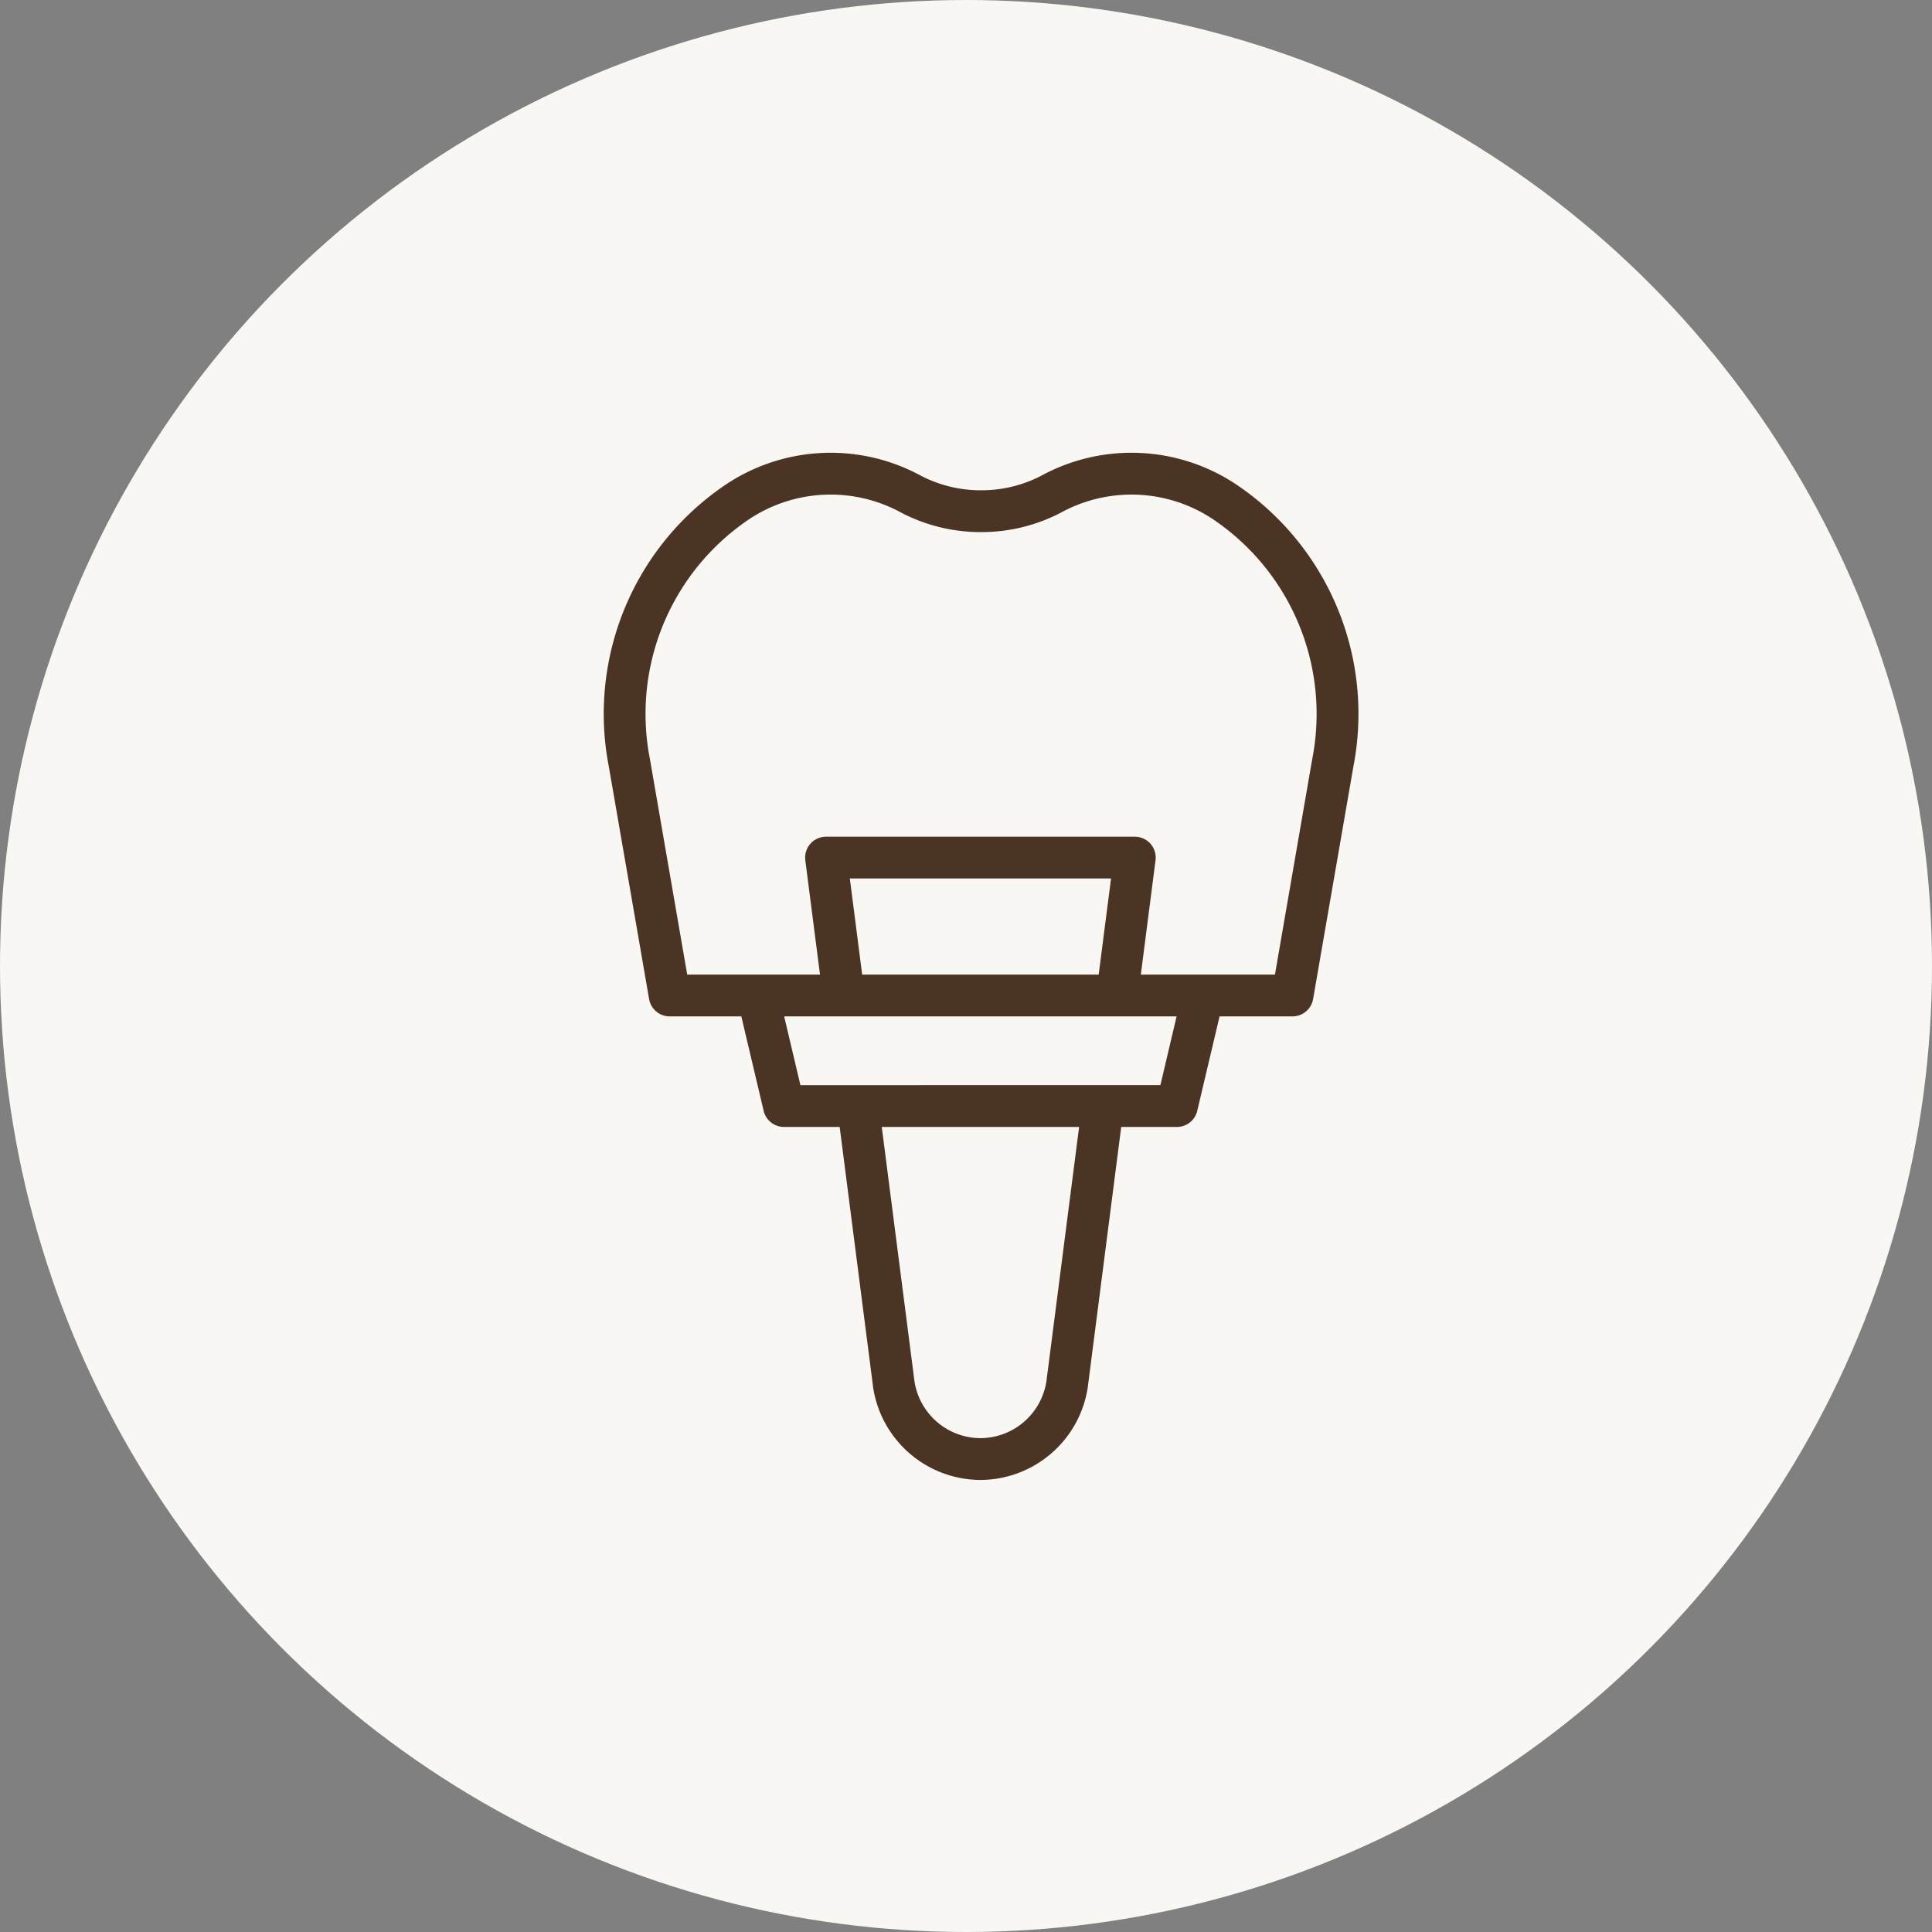 <svg xmlns="http://www.w3.org/2000/svg" width="120" height="120" viewBox="0 0 120 120">
  <rect x="0" y="0" width="120" height="120" fill="#808080" stroke="none"/>
  <g id="Group_3273" data-name="Group 3273" transform="translate(-1022 -1338)">
    <circle id="Ellipse_23" data-name="Ellipse 23" cx="60" cy="60" r="60" transform="translate(1022 1338)" fill="#f8f7f3"/>
    <g id="Dental_Implant" transform="translate(1059.5 1366.125)">
      <path id="Path_1189" data-name="Path 1189" d="M-1445.167-1008.624a11.726,11.726,0,0,0-12.052-.529,8.045,8.045,0,0,1-3.759.915,8.043,8.043,0,0,1-3.759-.915,11.725,11.725,0,0,0-12.051.529,17.168,17.168,0,0,0-7.31,17.56l2.5,14.427a1.3,1.3,0,0,0,1.279,1.077h4.449l1.387,5.867a1.3,1.3,0,0,0,1.263,1h3.458l2.072,16.121,0,.018a6.772,6.772,0,0,0,6.672,5.787,6.773,6.773,0,0,0,6.672-5.787c0-.006,0-.012,0-.018l2.072-16.121h3.458a1.3,1.3,0,0,0,1.264-1l1.386-5.867h4.53a1.3,1.3,0,0,0,1.28-1.077l2.5-14.427A17.168,17.168,0,0,0-1445.167-1008.624Zm-11.751,55.711a4.163,4.163,0,0,1-4.1,3.549,4.163,4.163,0,0,1-4.1-3.549l-2.029-15.78h12.257Zm7.078-18.377H-1472.2l-1.009-4.27h24.374Zm-19.291-12.838h16.225l-.768,5.971h-14.69Zm28.722-7.419c0,.009,0,.018-.005.027l-2.312,13.363h-8.33l.913-7.1a1.3,1.3,0,0,0-.313-1.023,1.3,1.3,0,0,0-.975-.441h-19.177a1.3,1.3,0,0,0-.975.441,1.3,1.3,0,0,0-.313,1.023l.913,7.1h-8.248l-2.312-13.363c0-.009,0-.018-.005-.027a14.578,14.578,0,0,1,6.205-14.921,9.134,9.134,0,0,1,9.387-.39,10.651,10.651,0,0,0,4.976,1.218,10.654,10.654,0,0,0,4.976-1.218,9.133,9.133,0,0,1,9.387.39A14.579,14.579,0,0,1-1440.409-991.547Z" transform="translate(1484.415 1010.565)" fill="#4c3425"/>
    </g>
  </g>
</svg>
